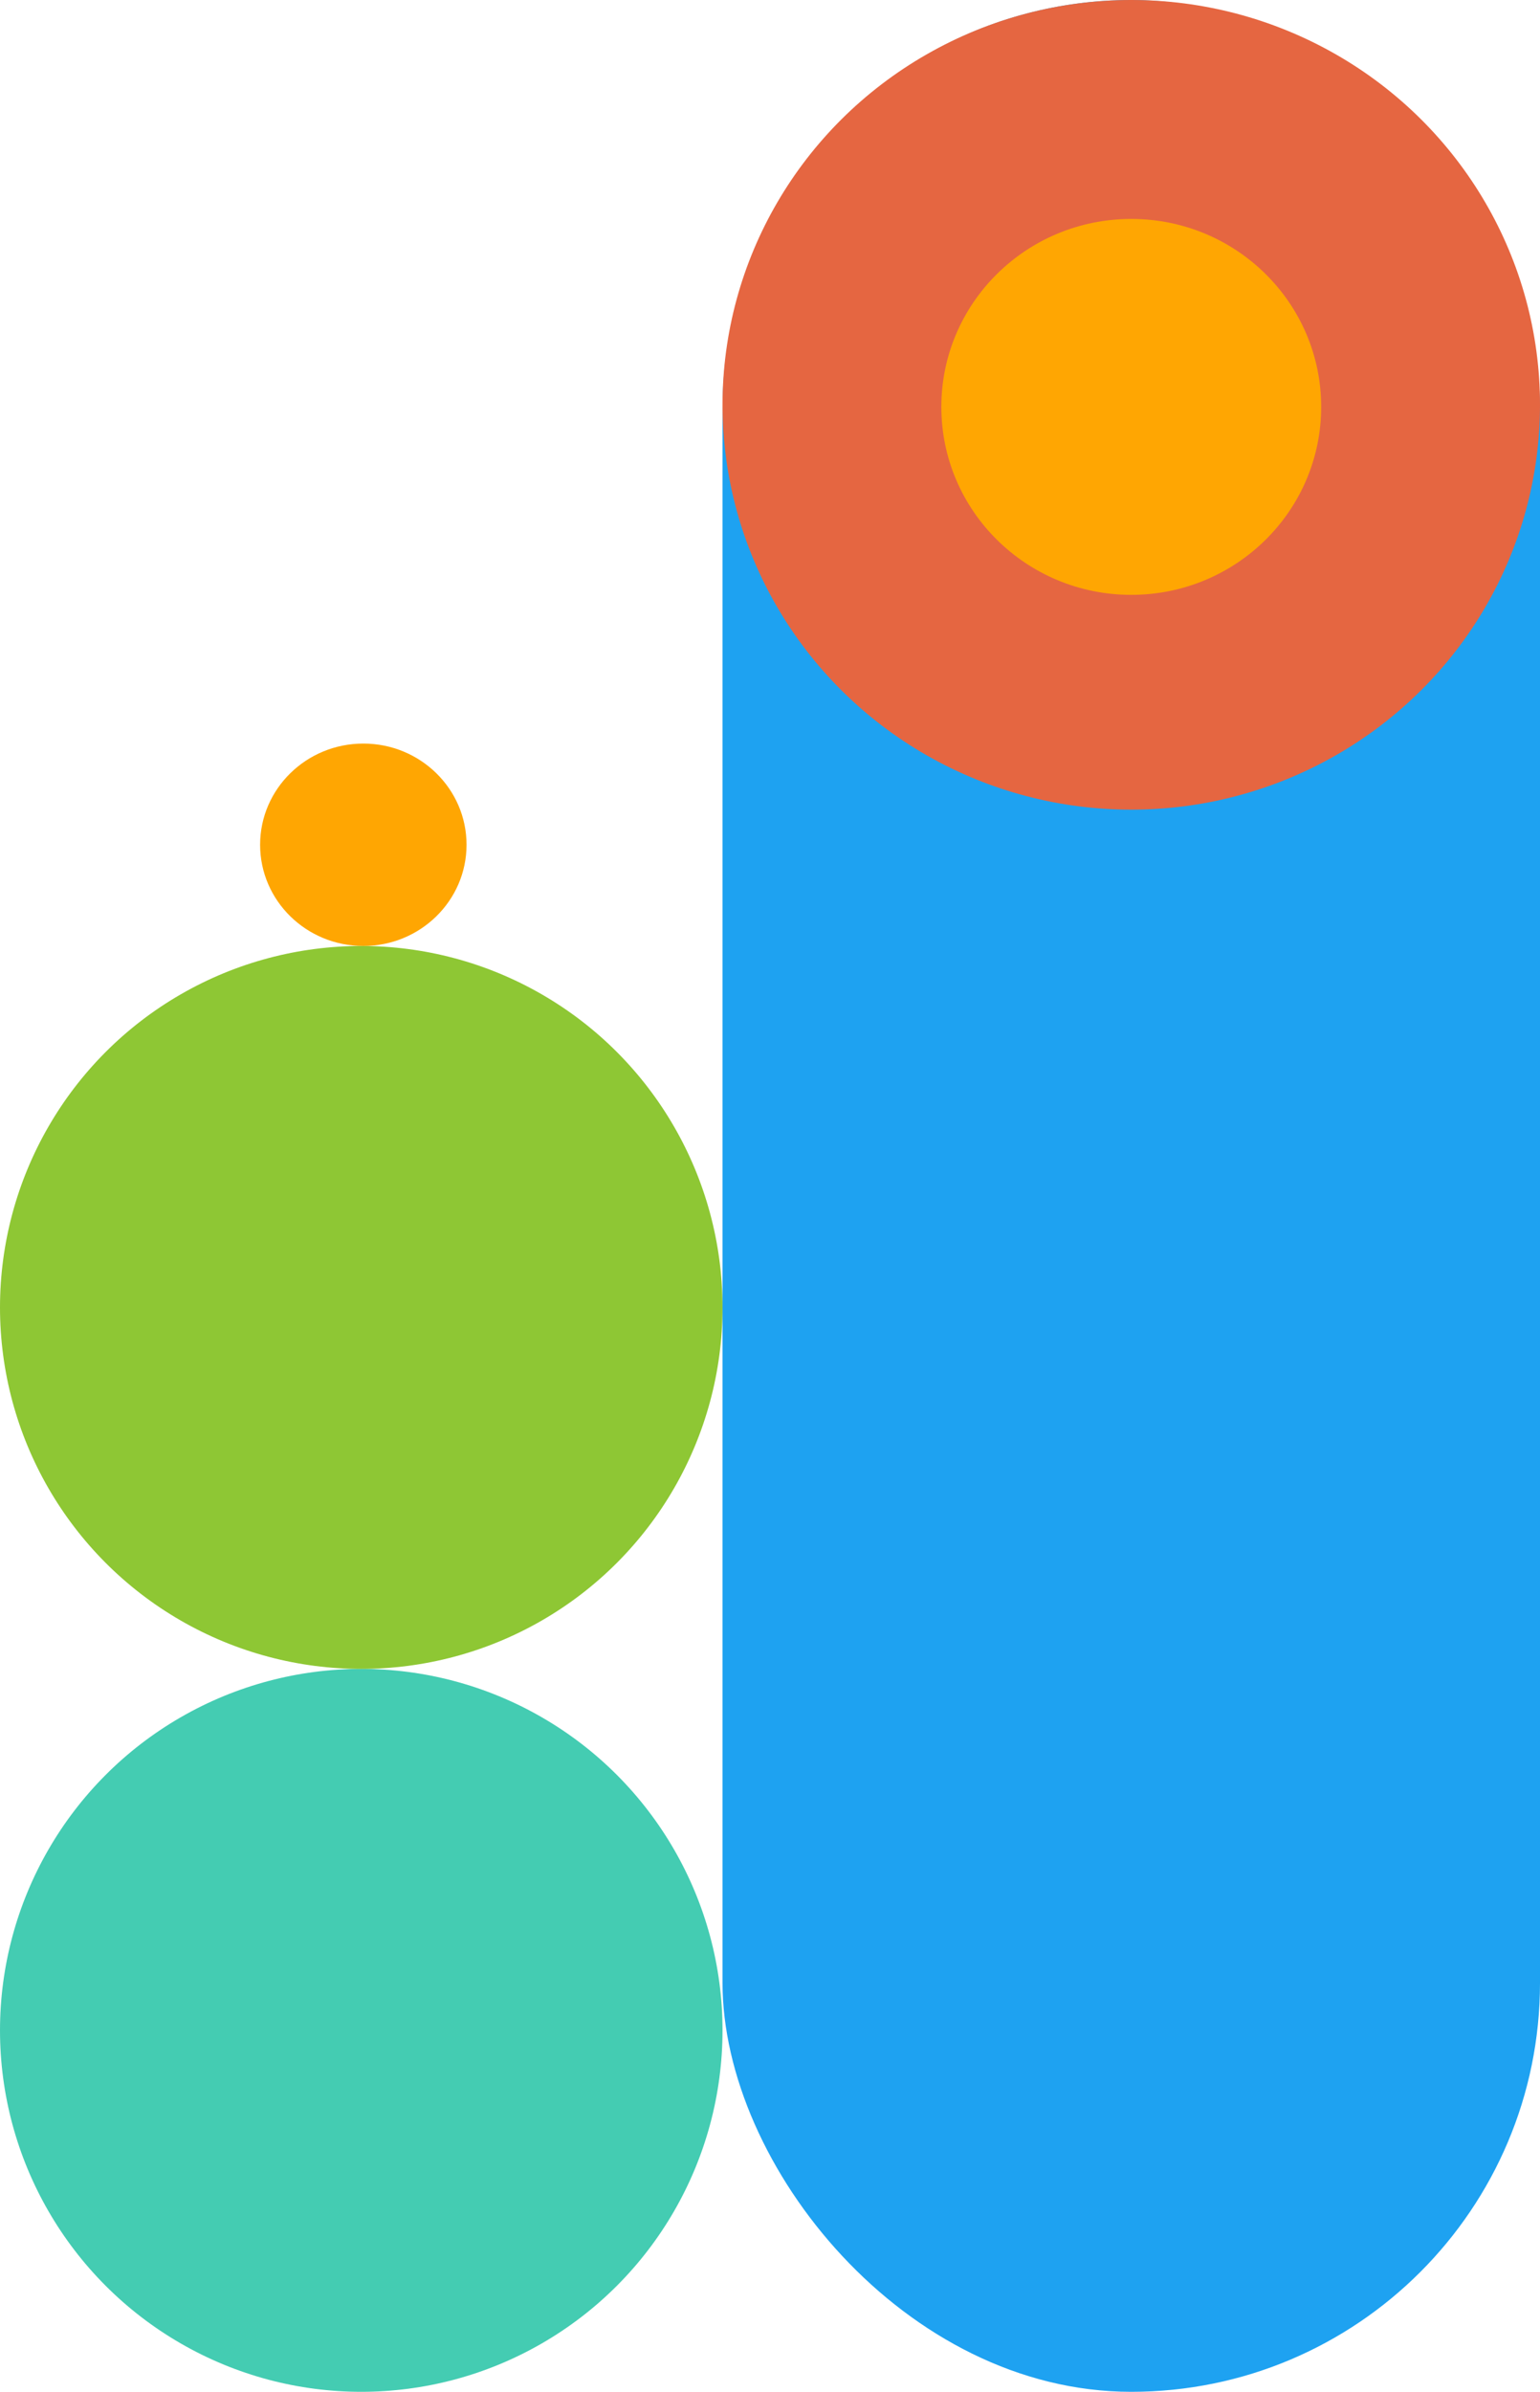 <svg xmlns="http://www.w3.org/2000/svg" width="373" height="579"><g data-name="Groupe 3707" transform="translate(-110 -1176)"><rect data-name="Rectangle 516" width="198" height="579" rx="99" transform="translate(285 1176)" fill="#1ea2f1"/><ellipse cx="99" cy="98" rx="99" ry="98" transform="translate(285 1176)" fill="#e56641"/><circle data-name="Ellipse 244" cx="87.5" cy="87.5" r="87.5" transform="translate(110 1580)" fill="#44ccb2"/><ellipse data-name="Ellipse 245" cx="46" cy="45.5" rx="46" ry="45.5" transform="translate(338 1229)" fill="#ffa602"/><ellipse data-name="Ellipse 262" cx="25" cy="24.5" rx="25" ry="24.5" transform="translate(173 1356)" fill="#ffa602"/><circle data-name="Ellipse 261" cx="87.5" cy="87.5" r="87.5" transform="translate(110 1405)" fill="#8ec734"/></g></svg>